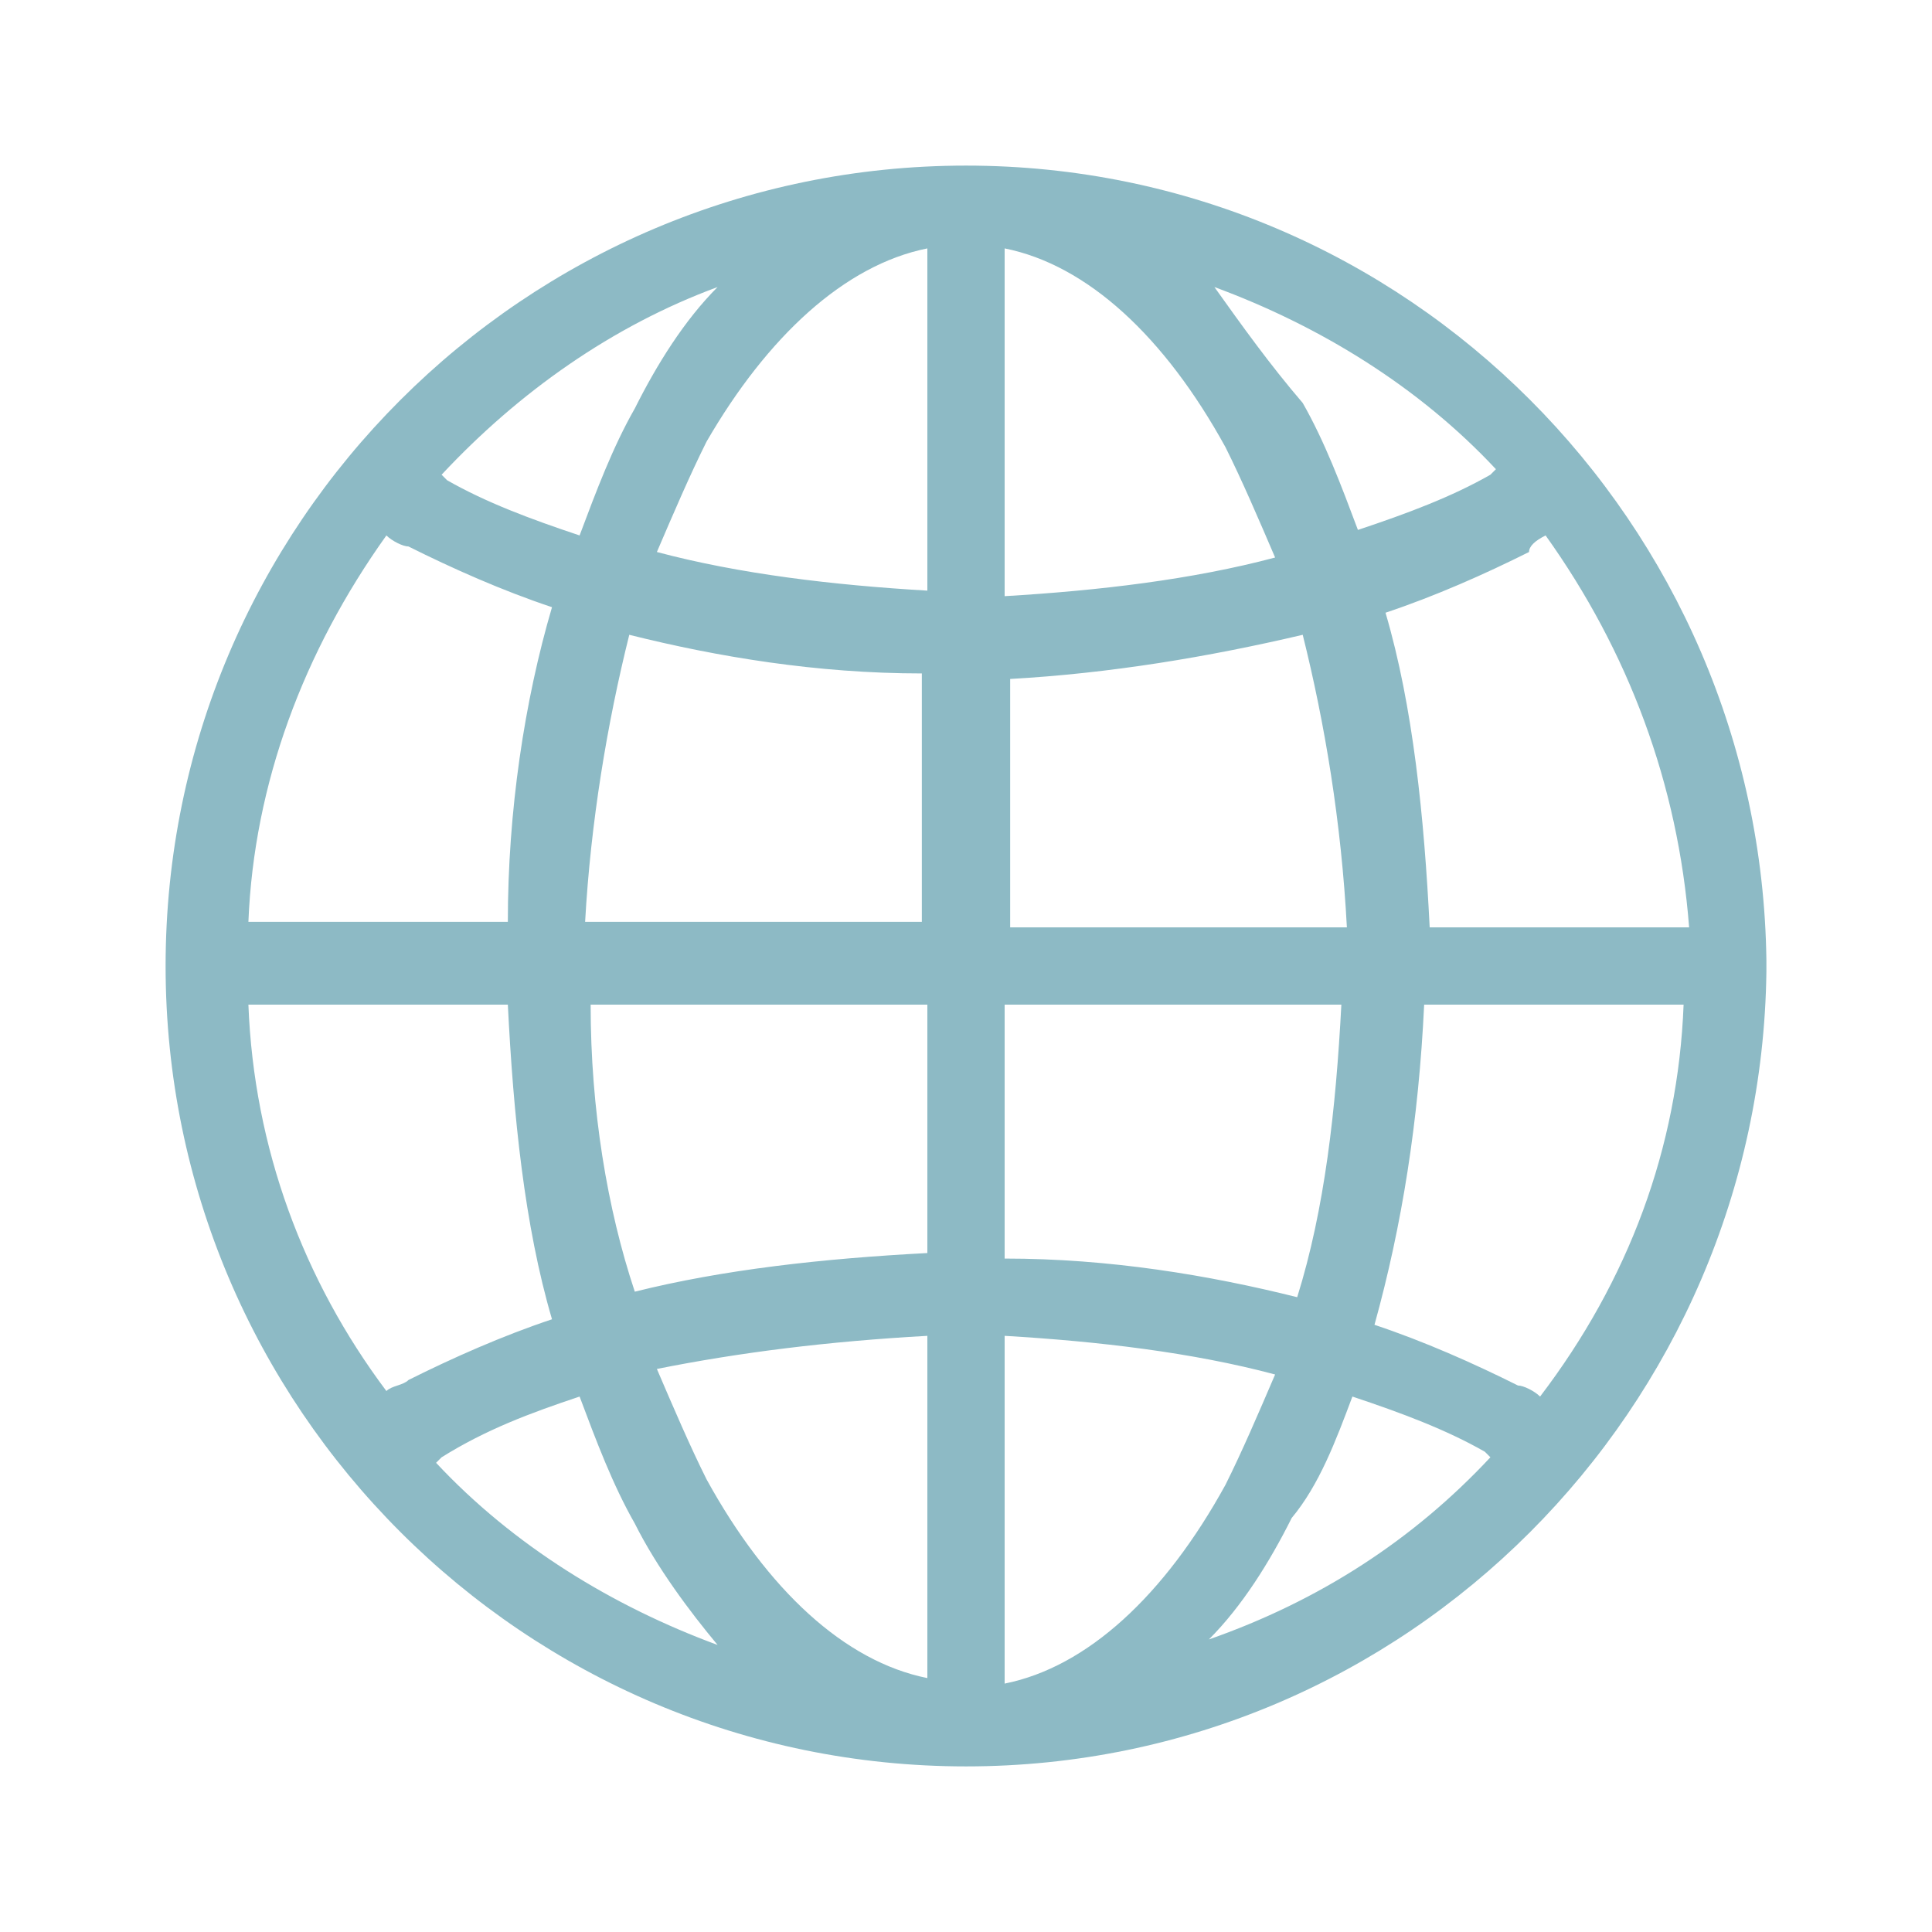 <?xml version="1.0" encoding="utf-8"?>
<!-- Generator: Adobe Illustrator 23.1.0, SVG Export Plug-In . SVG Version: 6.00 Build 0)  -->
<svg version="1.1" id="Layer_1" xmlns="http://www.w3.org/2000/svg" xmlns:xlink="http://www.w3.org/1999/xlink" x="0px" y="0px"
	 width="35px" height="35px" viewBox="0 0 35 35" style="enable-background:new 0 0 35 35;" xml:space="preserve">
<style type="text/css">
	.st0{clip-path:url(#SVGID_2_);}
	.st1{fill:#8DBAC5;}
</style>
<g>
	<defs>
		<rect id="SVGID_1_" x="3" y="3" width="29" height="29"/>
	</defs>
	<clipPath id="SVGID_2_">
		<use xlink:href="#SVGID_1_"  style="overflow:visible;"/>
	</clipPath>
	<g class="st0">
		<path class="st1" d="M17.5,3C9.5,3,3,9.5,3,17.5C3,25.5,9.5,32,17.5,32c8,0,14.4-6.5,14.5-14.4c0,0,0,0,0-0.1c0,0,0,0,0-0.1
			c0,0,0,0,0,0C31.9,9.5,25.5,3,17.5,3z M16.8,4.5v6.2c-1.7-0.1-3.4-0.3-4.9-0.7c0.3-0.7,0.6-1.4,0.9-2C13.9,6.1,15.3,4.8,16.8,4.5
			L16.8,4.5z M18.2,4.5c1.5,0.3,2.9,1.6,4,3.6c0.3,0.6,0.6,1.3,0.9,2c-1.5,0.4-3.2,0.6-4.9,0.7V4.5L18.2,4.5z M13,5.2
			c-0.6,0.6-1.1,1.4-1.5,2.2c-0.4,0.7-0.7,1.5-1,2.3c-0.9-0.3-1.7-0.6-2.4-1c0,0-0.1-0.1-0.1-0.1C9.4,7.1,11.1,5.9,13,5.2L13,5.2z
			 M22,5.2c1.9,0.7,3.7,1.8,5.1,3.3c0,0-0.1,0.1-0.1,0.1c-0.7,0.4-1.5,0.7-2.4,1c-0.3-0.8-0.6-1.6-1-2.3C23,6.6,22.5,5.9,22,5.2
			L22,5.2z M7,9.7c0.1,0.1,0.3,0.2,0.4,0.2c0.8,0.4,1.7,0.8,2.6,1.1c-0.5,1.7-0.8,3.7-0.8,5.7H4.5C4.6,14.2,5.5,11.8,7,9.7L7,9.7z
			 M28,9.7c1.5,2.1,2.4,4.5,2.6,7.1h-4.7c-0.1-2-0.3-4-0.8-5.7c0.9-0.3,1.8-0.7,2.6-1.1C27.7,9.9,27.8,9.8,28,9.7L28,9.7z
			 M11.4,11.5c1.6,0.4,3.4,0.7,5.3,0.7v4.5h-6.1C10.7,14.9,11,13.1,11.4,11.5L11.4,11.5z M23.6,11.5c0.4,1.6,0.7,3.4,0.8,5.3h-6.1
			v-4.5C20.1,12.2,21.9,11.9,23.6,11.5L23.6,11.5z M4.5,18.2h4.7c0.1,2,0.3,4,0.8,5.7c-0.9,0.3-1.8,0.7-2.6,1.1
			c-0.1,0.1-0.3,0.1-0.4,0.2C5.5,23.2,4.6,20.8,4.5,18.2L4.5,18.2z M10.7,18.2h6.1v4.5c-1.9,0.1-3.7,0.3-5.3,0.7
			C11,21.9,10.7,20.1,10.7,18.2z M18.2,18.2h6.1c-0.1,1.9-0.3,3.7-0.8,5.3c-1.6-0.4-3.4-0.7-5.3-0.7V18.2z M25.8,18.2h4.7
			c-0.1,2.6-1,5-2.6,7.1c-0.1-0.1-0.3-0.2-0.4-0.2c-0.8-0.4-1.7-0.8-2.6-1.1C25.4,22.2,25.7,20.3,25.8,18.2z M16.8,24.2v6.2
			c-1.5-0.3-2.9-1.6-4-3.6c-0.3-0.6-0.6-1.3-0.9-2C13.4,24.5,15,24.3,16.8,24.2z M18.2,24.2c1.7,0.1,3.4,0.3,4.9,0.7
			c-0.3,0.7-0.6,1.4-0.9,2c-1.1,2-2.5,3.3-4,3.6V24.2L18.2,24.2z M24.5,25.3c0.9,0.3,1.7,0.6,2.4,1c0,0,0.1,0.1,0.1,0.1
			c-1.4,1.5-3.1,2.6-5.1,3.3c0.6-0.6,1.1-1.4,1.5-2.2C23.9,26.9,24.2,26.1,24.5,25.3L24.5,25.3z M10.5,25.3c0.3,0.8,0.6,1.6,1,2.3
			c0.4,0.8,1,1.6,1.5,2.2c-1.9-0.7-3.7-1.8-5.1-3.3c0,0,0.1-0.1,0.1-0.1C8.8,25.9,9.6,25.6,10.5,25.3z"/>
	</g>
</g>
</svg>
